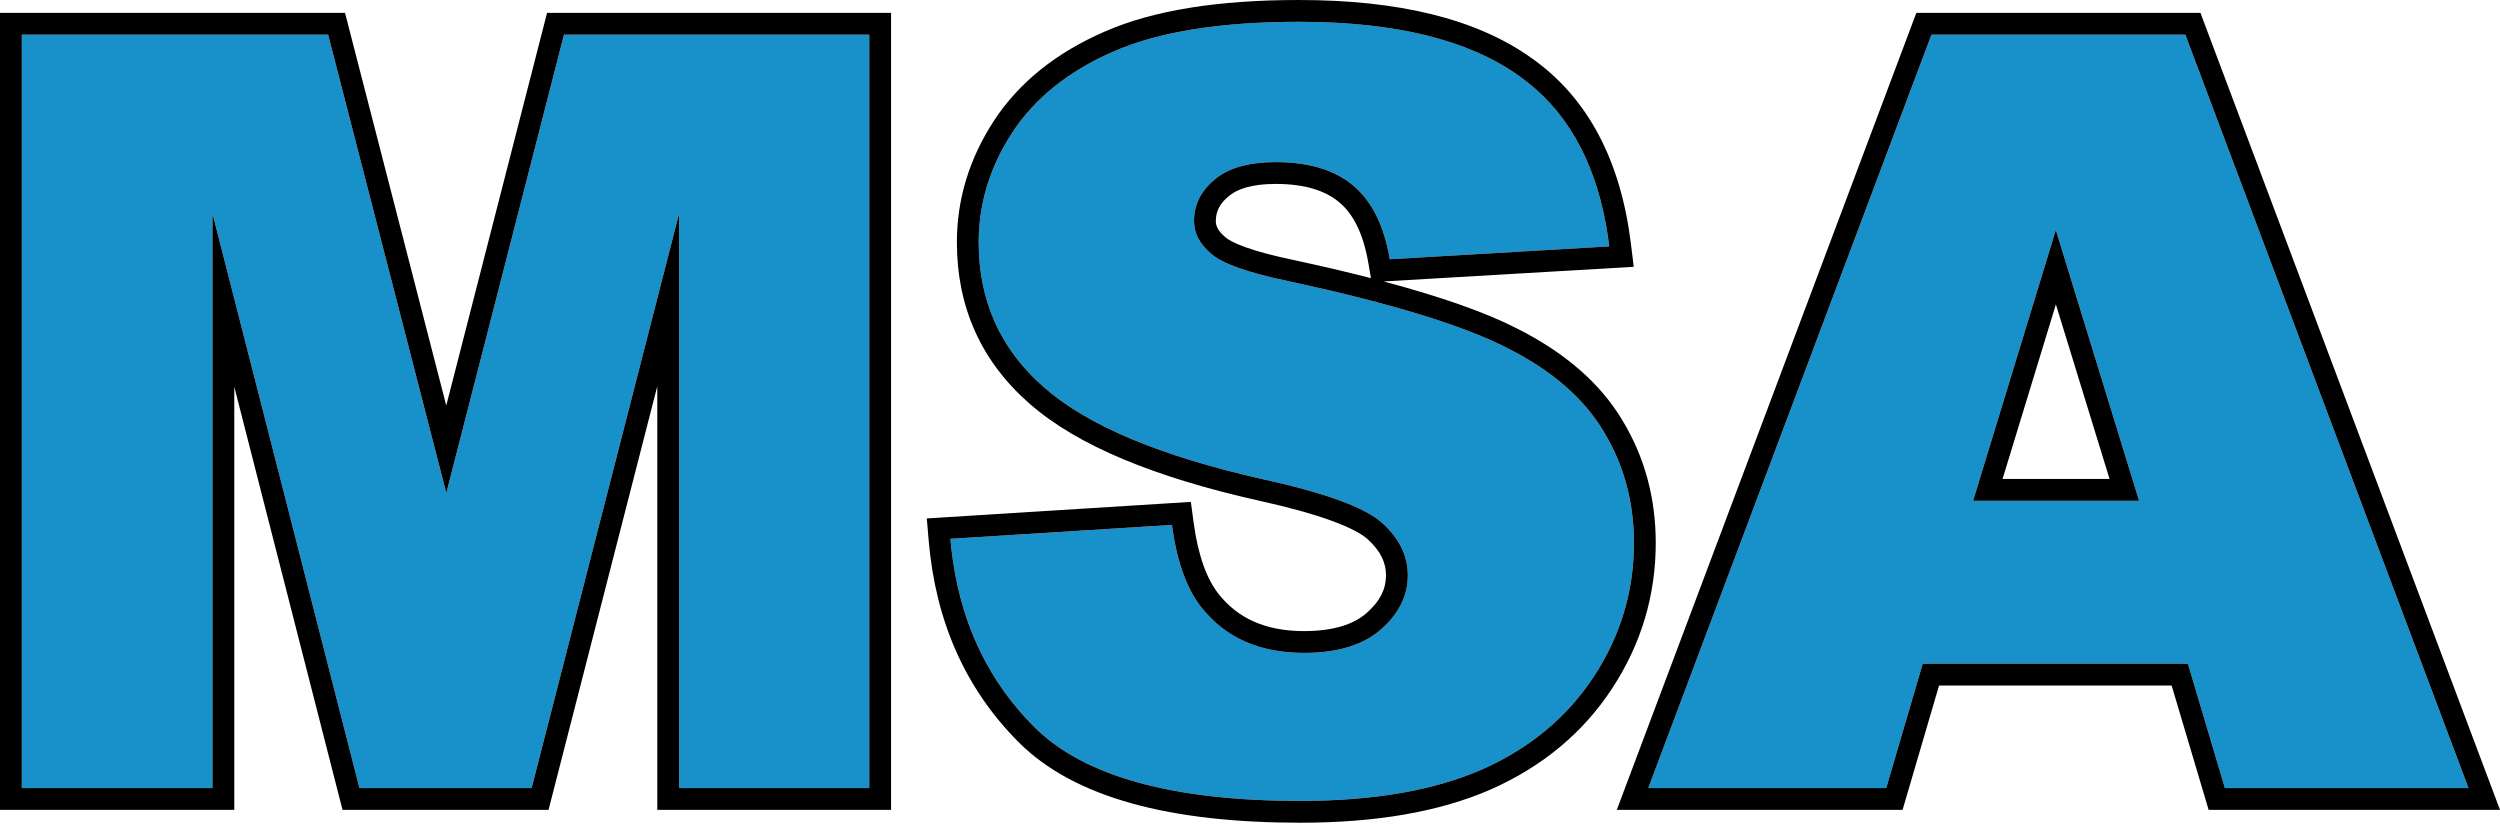 <svg width="181" height="60" viewBox="0 0 181 60" fill="none" xmlns="http://www.w3.org/2000/svg">
<path d="M158.404 48.051H139.205L136.563 57.056H119.336L139.838 2.509H158.218L178.719 57.056H161.083L158.404 48.051ZM154.869 36.257L148.842 16.648L142.851 36.257H154.869Z" fill="#1891CA"/>
<path d="M68.811 39.01L84.847 38.005C85.195 40.61 85.901 42.594 86.968 43.959C88.704 46.166 91.185 47.27 94.409 47.27C96.816 47.27 98.664 46.712 99.953 45.596C101.268 44.455 101.925 43.14 101.925 41.652C101.925 40.238 101.305 38.973 100.065 37.856C98.825 36.74 95.947 35.686 91.433 34.694C84.041 33.032 78.77 30.824 75.62 28.071C72.445 25.318 70.857 21.808 70.857 17.541C70.857 14.738 71.663 12.097 73.276 9.616C74.913 7.111 77.356 5.151 80.606 3.737C83.88 2.299 88.357 1.579 94.037 1.579C101.008 1.579 106.316 2.882 109.962 5.486C113.633 8.066 115.816 12.183 116.511 17.839L100.623 18.769C100.201 16.313 99.308 14.527 97.944 13.411C96.605 12.295 94.744 11.737 92.363 11.737C90.403 11.737 88.928 12.159 87.935 13.002C86.943 13.82 86.447 14.825 86.447 16.016C86.447 16.884 86.856 17.665 87.675 18.36C88.469 19.079 90.354 19.749 93.331 20.369C100.698 21.956 105.969 23.569 109.144 25.206C112.343 26.818 114.663 28.828 116.101 31.234C117.565 33.64 118.297 36.331 118.297 39.307C118.297 42.805 117.329 46.03 115.394 48.981C113.46 51.933 110.756 54.178 107.283 55.716C103.811 57.229 99.433 57.986 94.149 57.986C84.872 57.986 78.448 56.2 74.876 52.628C71.304 49.056 69.282 44.517 68.811 39.01Z" fill="#1891CA"/>
<path d="M1.579 2.509H23.755L32.313 35.698L40.833 2.509H62.934V57.056H49.167V15.458L38.489 57.056H26.024L15.383 15.458V57.056H1.579V2.509Z" fill="#1891CA"/>
<path fill-rule="evenodd" clip-rule="evenodd" d="M161.083 57.056L158.404 48.051H139.205L136.563 57.056H119.336L139.838 2.509H158.218L178.719 57.056H161.083ZM140.388 49.631L137.746 58.635H117.056L138.744 0.93H159.312L181 58.635H159.905L157.226 49.631H140.388ZM67.1 37.535L86.218 36.337L86.413 37.797C86.74 40.254 87.385 41.927 88.211 42.984C89.601 44.75 91.589 45.691 94.409 45.691C96.59 45.691 98.015 45.184 98.92 44.402C99.952 43.505 100.346 42.603 100.346 41.652C100.346 40.767 99.982 39.906 99.009 39.03C98.615 38.677 97.814 38.218 96.433 37.712C95.086 37.218 93.313 36.724 91.094 36.236L91.09 36.236L91.087 36.235C83.617 34.555 78.034 32.277 74.583 29.262C71.058 26.204 69.278 22.257 69.278 17.541C69.278 14.415 70.183 11.477 71.952 8.755L71.954 8.752C73.788 5.945 76.495 3.804 79.973 2.29C83.53 0.728 88.254 0 94.037 0C101.164 0 106.85 1.324 110.875 4.198C115.002 7.1 117.345 11.678 118.078 17.646L118.283 19.317L100.176 20.377C104.33 21.483 107.572 22.62 109.861 23.799C113.249 25.507 115.825 27.697 117.454 30.418C119.074 33.085 119.876 36.061 119.876 39.307C119.876 43.116 118.817 46.641 116.715 49.847C114.601 53.073 111.651 55.509 107.923 57.16L107.918 57.162L107.914 57.164C104.18 58.791 99.57 59.565 94.149 59.565C84.77 59.565 77.794 57.779 73.759 53.745C69.898 49.884 67.737 44.985 67.237 39.145L67.1 37.535ZM116.101 31.234C117.565 33.64 118.297 36.331 118.297 39.307C118.297 42.805 117.329 46.03 115.394 48.981C113.46 51.933 110.756 54.178 107.283 55.716C103.811 57.229 99.433 57.986 94.149 57.986C84.872 57.986 78.448 56.2 74.876 52.628C71.649 49.401 69.688 45.386 68.991 40.581C68.917 40.066 68.856 39.543 68.811 39.01L84.847 38.005C85.195 40.61 85.901 42.594 86.968 43.959C88.704 46.166 91.185 47.27 94.409 47.27C96.816 47.27 98.664 46.712 99.953 45.596C101.268 44.455 101.925 43.14 101.925 41.652C101.925 40.238 101.305 38.973 100.065 37.856C98.825 36.74 95.947 35.686 91.433 34.694C84.041 33.032 78.77 30.824 75.62 28.071C72.445 25.318 70.857 21.808 70.857 17.541C70.857 14.738 71.663 12.097 73.276 9.616C74.913 7.111 77.356 5.151 80.606 3.737C83.88 2.299 88.357 1.579 94.037 1.579C101.008 1.579 106.316 2.882 109.962 5.486C113.285 7.821 115.389 11.416 116.273 16.271C116.366 16.78 116.445 17.302 116.511 17.839L100.623 18.769C100.201 16.313 99.308 14.527 97.944 13.411C96.605 12.295 94.744 11.737 92.363 11.737C90.403 11.737 88.928 12.159 87.935 13.002C86.943 13.82 86.447 14.825 86.447 16.016C86.447 16.884 86.856 17.665 87.675 18.36C88.469 19.079 90.354 19.749 93.331 20.369C100.698 21.956 105.969 23.569 109.144 25.206C112.343 26.818 114.663 28.828 116.101 31.234ZM99.256 20.137L99.067 19.036C98.683 16.802 97.912 15.426 96.944 14.633L96.939 14.629L96.933 14.624C95.966 13.819 94.51 13.316 92.363 13.316C90.596 13.316 89.551 13.701 88.958 14.205L88.949 14.213L88.941 14.22C88.279 14.766 88.026 15.338 88.026 16.016C88.026 16.313 88.141 16.684 88.697 17.156L88.716 17.172L88.736 17.19C88.896 17.335 89.326 17.598 90.213 17.913C91.063 18.215 92.202 18.521 93.653 18.823L93.658 18.824L93.663 18.825C95.672 19.258 97.537 19.695 99.256 20.137ZM0 0.93H24.979L32.309 29.36L39.608 0.93H64.513V58.635H47.588V27.961L39.714 58.635H24.798L16.962 28.004V58.635H0V0.93ZM15.383 57.056H1.579V2.509H23.755L32.313 35.698L40.833 2.509H62.934V57.056H49.167V15.458L38.489 57.056H26.024L15.383 15.458V57.056ZM148.842 16.648L142.851 36.257H154.869L148.842 16.648ZM148.846 22.038L144.985 34.677H152.732L148.846 22.038Z" fill="black"/>
</svg>
